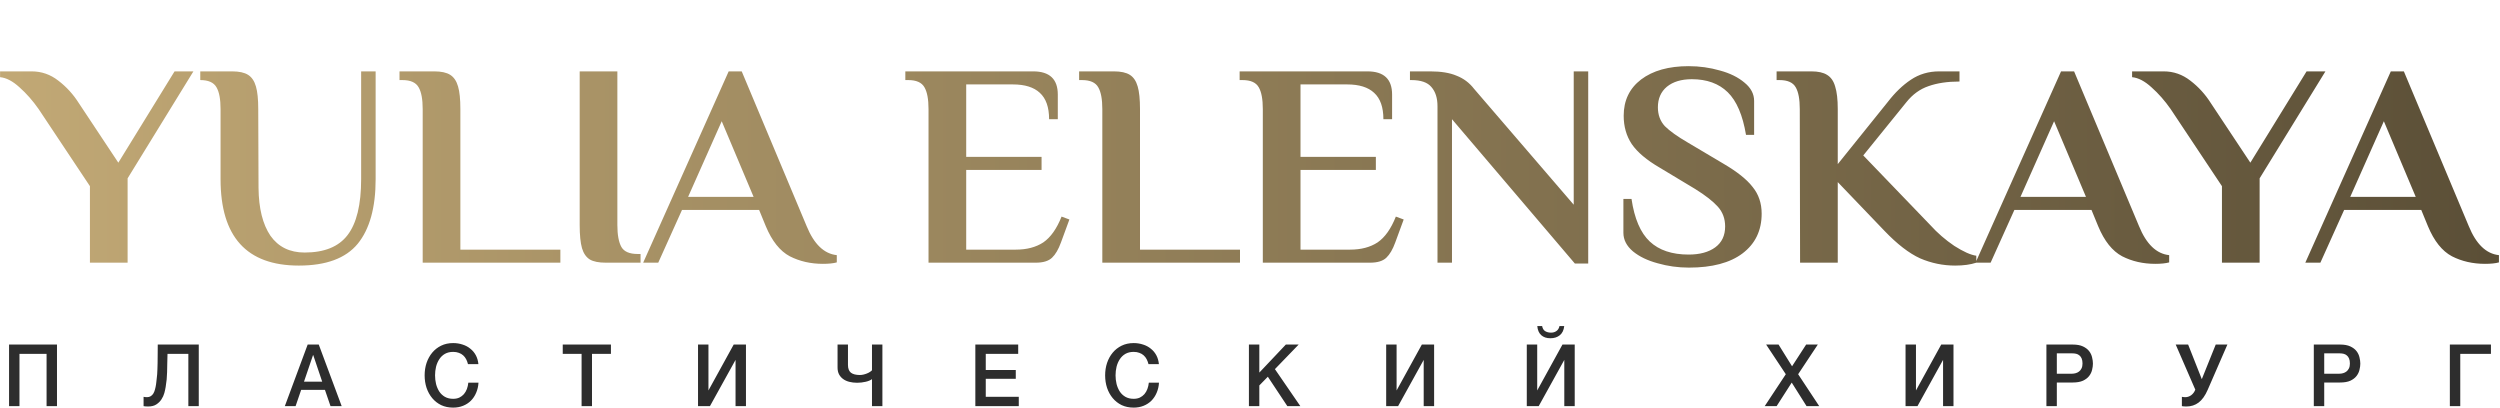 <?xml version="1.0" encoding="UTF-8"?> <svg xmlns="http://www.w3.org/2000/svg" width="276" height="45" viewBox="0 0 276 45" fill="none"><path d="M1 38.038H6.292V44.838H5.142V39.067H2.15V44.838H1V38.038ZM16.229 43.848C16.388 43.848 16.523 43.813 16.634 43.743C16.75 43.673 16.849 43.575 16.928 43.448C17.008 43.314 17.069 43.162 17.112 42.99C17.162 42.813 17.201 42.619 17.232 42.41C17.257 42.2 17.278 42.01 17.297 41.838C17.321 41.66 17.339 41.486 17.352 41.314C17.364 41.136 17.373 40.952 17.379 40.762C17.392 40.565 17.398 40.34 17.398 40.086C17.404 39.832 17.407 39.54 17.407 39.209C17.413 38.879 17.416 38.489 17.416 38.038H21.944V44.838H20.794V39.067H18.493C18.481 39.486 18.471 39.857 18.465 40.181C18.465 40.505 18.459 40.806 18.447 41.086C18.441 41.359 18.425 41.625 18.401 41.886C18.376 42.14 18.34 42.416 18.29 42.714C18.26 42.911 18.211 43.136 18.143 43.391C18.076 43.638 17.968 43.873 17.821 44.095C17.68 44.311 17.493 44.495 17.26 44.648C17.026 44.8 16.729 44.876 16.367 44.876C16.25 44.876 16.152 44.873 16.072 44.867C15.999 44.86 15.925 44.851 15.851 44.838V43.809C15.925 43.822 15.99 43.832 16.045 43.838C16.1 43.844 16.161 43.848 16.229 43.848ZM33.967 38.038H35.191L37.722 44.838H36.489L35.872 43.038H33.249L32.633 44.838H31.445L33.967 38.038ZM33.562 42.133H35.569L34.584 39.209H34.556L33.562 42.133ZM51.665 40.2C51.616 40.003 51.549 39.822 51.463 39.657C51.377 39.492 51.267 39.349 51.132 39.229C50.997 39.108 50.837 39.016 50.653 38.952C50.475 38.883 50.266 38.848 50.027 38.848C49.677 38.848 49.374 38.921 49.116 39.067C48.864 39.213 48.659 39.41 48.499 39.657C48.34 39.898 48.22 40.175 48.14 40.486C48.067 40.797 48.03 41.114 48.03 41.438C48.03 41.762 48.067 42.079 48.14 42.391C48.22 42.702 48.34 42.981 48.499 43.229C48.659 43.47 48.864 43.663 49.116 43.809C49.374 43.956 49.677 44.029 50.027 44.029C50.285 44.029 50.512 43.984 50.708 43.895C50.904 43.8 51.073 43.673 51.214 43.514C51.355 43.349 51.466 43.159 51.546 42.943C51.626 42.727 51.678 42.495 51.702 42.248H52.825C52.8 42.654 52.715 43.025 52.567 43.362C52.426 43.698 52.233 43.99 51.987 44.238C51.742 44.479 51.454 44.667 51.122 44.8C50.791 44.933 50.426 45 50.027 45C49.536 45 49.094 44.908 48.702 44.724C48.315 44.533 47.987 44.276 47.717 43.952C47.447 43.629 47.239 43.251 47.091 42.819C46.95 42.387 46.88 41.927 46.88 41.438C46.88 40.956 46.95 40.498 47.091 40.067C47.239 39.635 47.447 39.257 47.717 38.933C47.987 38.609 48.315 38.352 48.702 38.162C49.094 37.971 49.536 37.876 50.027 37.876C50.395 37.876 50.742 37.93 51.067 38.038C51.392 38.14 51.678 38.292 51.923 38.495C52.175 38.692 52.377 38.933 52.531 39.219C52.684 39.505 52.779 39.832 52.816 40.2H51.665ZM62.127 38.038H67.447V39.067H65.357V44.838H64.207V39.067H62.127V38.038ZM77.062 38.038H78.213V43.105L81.001 38.038H82.354V44.838H81.204V39.733L78.378 44.838H77.062V38.038ZM97.417 44.838H96.267V41.857C96.181 41.921 96.077 41.978 95.954 42.029C95.831 42.079 95.696 42.121 95.549 42.152C95.408 42.184 95.257 42.209 95.098 42.229C94.945 42.248 94.791 42.257 94.638 42.257C94.319 42.257 94.024 42.222 93.754 42.152C93.49 42.083 93.263 41.978 93.073 41.838C92.883 41.698 92.733 41.524 92.622 41.314C92.518 41.105 92.466 40.86 92.466 40.581V38.038H93.616V40.295C93.616 40.682 93.724 40.965 93.938 41.143C94.159 41.314 94.491 41.4 94.932 41.4C95.061 41.4 95.193 41.384 95.328 41.352C95.463 41.321 95.592 41.279 95.715 41.229C95.844 41.178 95.954 41.121 96.046 41.057C96.144 40.994 96.218 40.933 96.267 40.876V38.038H97.417V44.838ZM107.678 38.038H112.409V39.067H108.828V40.848H112.142V41.819H108.828V43.809H112.473V44.838H107.678V38.038ZM126.793 40.2C126.744 40.003 126.676 39.822 126.59 39.657C126.504 39.492 126.394 39.349 126.259 39.229C126.124 39.108 125.964 39.016 125.78 38.952C125.602 38.883 125.394 38.848 125.154 38.848C124.805 38.848 124.501 38.921 124.243 39.067C123.992 39.213 123.786 39.41 123.627 39.657C123.467 39.898 123.348 40.175 123.268 40.486C123.194 40.797 123.157 41.114 123.157 41.438C123.157 41.762 123.194 42.079 123.268 42.391C123.348 42.702 123.467 42.981 123.627 43.229C123.786 43.47 123.992 43.663 124.243 43.809C124.501 43.956 124.805 44.029 125.154 44.029C125.412 44.029 125.639 43.984 125.836 43.895C126.032 43.8 126.201 43.673 126.342 43.514C126.483 43.349 126.593 43.159 126.673 42.943C126.753 42.727 126.805 42.495 126.83 42.248H127.952C127.928 42.654 127.842 43.025 127.695 43.362C127.554 43.698 127.36 43.99 127.115 44.238C126.869 44.479 126.581 44.667 126.25 44.8C125.918 44.933 125.553 45 125.154 45C124.664 45 124.222 44.908 123.829 44.724C123.443 44.533 123.114 44.276 122.844 43.952C122.574 43.629 122.366 43.251 122.219 42.819C122.077 42.387 122.007 41.927 122.007 41.438C122.007 40.956 122.077 40.498 122.219 40.067C122.366 39.635 122.574 39.257 122.844 38.933C123.114 38.609 123.443 38.352 123.829 38.162C124.222 37.971 124.664 37.876 125.154 37.876C125.523 37.876 125.869 37.93 126.194 38.038C126.52 38.14 126.805 38.292 127.05 38.495C127.302 38.692 127.504 38.933 127.658 39.219C127.811 39.505 127.906 39.832 127.943 40.2H126.793ZM137.88 38.038H139.03V41.133L141.957 38.038H143.374L140.751 40.752L143.558 44.838H142.123L139.969 41.59L139.03 42.552V44.838H137.88V38.038ZM153.034 38.038H154.184V43.105L156.973 38.038H158.326V44.838H157.176V39.733L154.35 44.838H153.034V38.038ZM168.557 38.038H169.708V43.105L172.496 38.038H173.849V44.838H172.699V39.733L169.873 44.838H168.557V38.038ZM170.251 36C170.3 36.267 170.413 36.454 170.591 36.562C170.775 36.67 170.99 36.724 171.235 36.724C171.469 36.724 171.668 36.663 171.834 36.543C172.005 36.422 172.116 36.241 172.165 36H172.69C172.641 36.451 172.478 36.787 172.202 37.01C171.932 37.232 171.585 37.343 171.162 37.343C170.738 37.343 170.401 37.229 170.149 37C169.898 36.771 169.754 36.438 169.717 36H170.251ZM194.981 38.038H196.352L197.843 40.438L199.398 38.038H200.687L198.515 41.314L200.843 44.838H199.444L197.806 42.238L196.14 44.838H194.824L197.153 41.314L194.981 38.038ZM210.373 38.038H211.523V43.105L214.312 38.038H215.665V44.838H214.514V39.733L211.689 44.838H210.373V38.038ZM225.924 38.038H228.823C229.289 38.038 229.67 38.108 229.964 38.248C230.259 38.387 230.486 38.562 230.645 38.771C230.805 38.981 230.912 39.209 230.967 39.457C231.029 39.705 231.059 39.933 231.059 40.143C231.059 40.352 231.029 40.581 230.967 40.829C230.912 41.07 230.805 41.295 230.645 41.505C230.486 41.714 230.259 41.889 229.964 42.029C229.67 42.162 229.289 42.229 228.823 42.229H227.074V44.838H225.924V38.038ZM227.074 41.257H228.758C228.887 41.257 229.019 41.238 229.154 41.2C229.289 41.162 229.412 41.102 229.522 41.019C229.639 40.93 229.731 40.816 229.798 40.676C229.872 40.53 229.909 40.349 229.909 40.133C229.909 39.911 229.878 39.727 229.817 39.581C229.756 39.435 229.673 39.321 229.568 39.238C229.464 39.149 229.344 39.089 229.209 39.057C229.074 39.025 228.93 39.01 228.777 39.01H227.074V41.257ZM241.257 43.848C241.49 43.848 241.708 43.775 241.91 43.629C242.113 43.476 242.263 43.273 242.361 43.019L240.198 38.038H241.57L243.07 41.838H243.088L244.616 38.038H245.905L243.733 43.029C243.45 43.682 243.113 44.156 242.72 44.448C242.334 44.733 241.892 44.876 241.395 44.876C241.278 44.876 241.18 44.873 241.1 44.867C241.027 44.86 240.953 44.851 240.88 44.838V43.809C240.953 43.822 241.018 43.832 241.073 43.838C241.128 43.844 241.189 43.848 241.257 43.848ZM255.444 38.038H258.343C258.809 38.038 259.189 38.108 259.484 38.248C259.778 38.387 260.005 38.562 260.165 38.771C260.325 38.981 260.432 39.209 260.487 39.457C260.548 39.705 260.579 39.933 260.579 40.143C260.579 40.352 260.548 40.581 260.487 40.829C260.432 41.07 260.325 41.295 260.165 41.505C260.005 41.714 259.778 41.889 259.484 42.029C259.189 42.162 258.809 42.229 258.343 42.229H256.594V44.838H255.444V38.038ZM256.594 41.257H258.278C258.407 41.257 258.539 41.238 258.674 41.2C258.809 41.162 258.932 41.102 259.042 41.019C259.159 40.93 259.251 40.816 259.318 40.676C259.392 40.53 259.429 40.349 259.429 40.133C259.429 39.911 259.398 39.727 259.337 39.581C259.275 39.435 259.192 39.321 259.088 39.238C258.984 39.149 258.864 39.089 258.729 39.057C258.594 39.025 258.45 39.01 258.297 39.01H256.594V41.257ZM270.463 38.038H275V39.067H271.613V44.838H270.463V38.038Z" fill="#2D2D2D"></path><path d="M9.928 20.552L4.264 12.04C3.624 11.123 2.92 10.323 2.152 9.64C1.405 8.957 0.691 8.584 0.008 8.52V7.88H3.496C4.584 7.88 5.565 8.221 6.44 8.904C7.336 9.587 8.093 10.419 8.712 11.4L13.064 17.96L19.272 7.88H21.352L14.088 19.688V29H9.928V20.552ZM32.99 29.32C27.23 29.32 24.35 26.141 24.35 19.784V12.04C24.35 10.952 24.201 10.152 23.902 9.64C23.604 9.107 23.006 8.84 22.11 8.84V7.88H25.63C26.398 7.88 26.985 8.008 27.39 8.264C27.796 8.52 28.084 8.947 28.254 9.544C28.425 10.12 28.51 10.952 28.51 12.04L28.542 20.744C28.564 23.005 29.001 24.765 29.854 26.024C30.729 27.261 31.988 27.88 33.63 27.88C35.806 27.88 37.385 27.24 38.366 25.96C39.369 24.659 39.87 22.6 39.87 19.784V7.88H41.47V19.784C41.47 22.92 40.809 25.299 39.486 26.92C38.164 28.52 35.998 29.32 32.99 29.32ZM46.665 12.04C46.665 10.952 46.516 10.152 46.217 9.64C45.918 9.107 45.321 8.84 44.425 8.84H44.105V7.88H47.945C48.713 7.88 49.3 8.008 49.705 8.264C50.11 8.52 50.398 8.947 50.569 9.544C50.74 10.12 50.825 10.952 50.825 12.04V27.56H61.865V29H46.665V12.04ZM66.877 29C66.109 29 65.522 28.883 65.117 28.648C64.711 28.392 64.423 27.976 64.253 27.4C64.082 26.803 63.997 25.949 63.997 24.84V7.88H68.157V24.84C68.157 25.928 68.306 26.739 68.605 27.272C68.903 27.784 69.501 28.04 70.397 28.04H70.717V29H66.877ZM90.846 29.128C89.502 29.128 88.286 28.851 87.198 28.296C86.11 27.72 85.225 26.611 84.542 24.968L83.806 23.176H75.294L72.67 29H71.006L80.446 7.88H81.886L89.054 24.968C89.865 26.952 90.974 28.019 92.382 28.168V28.968C91.998 29.075 91.486 29.128 90.846 29.128ZM75.966 21.736H83.198L79.678 13.384L75.966 21.736ZM102.509 12.04C102.509 10.952 102.359 10.152 102.061 9.64C101.762 9.107 101.165 8.84 100.269 8.84H99.949V7.88H114.061C115.874 7.88 116.781 8.733 116.781 10.44V13.16H115.821C115.821 11.837 115.479 10.867 114.797 10.248C114.135 9.629 113.143 9.32 111.821 9.32H106.669V17.32H114.989V18.76H106.669V27.56H112.141C113.357 27.56 114.37 27.293 115.181 26.76C115.991 26.205 116.663 25.256 117.197 23.912L118.061 24.232L117.133 26.76C116.855 27.528 116.525 28.093 116.141 28.456C115.757 28.819 115.159 29 114.349 29H102.509V12.04ZM121.696 12.04C121.696 10.952 121.547 10.152 121.248 9.64C120.95 9.107 120.352 8.84 119.456 8.84H119.136V7.88H122.976C123.744 7.88 124.331 8.008 124.736 8.264C125.142 8.52 125.43 8.947 125.6 9.544C125.771 10.12 125.856 10.952 125.856 12.04V27.56H136.896V29H121.696V12.04ZM139.415 12.04C139.415 10.952 139.266 10.152 138.967 9.64C138.668 9.107 138.071 8.84 137.175 8.84H136.855V7.88H150.967C152.78 7.88 153.687 8.733 153.687 10.44V13.16H152.727C152.727 11.837 152.386 10.867 151.703 10.248C151.042 9.629 150.05 9.32 148.727 9.32H143.575V17.32H151.895V18.76H143.575V27.56H149.047C150.263 27.56 151.276 27.293 152.087 26.76C152.898 26.205 153.57 25.256 154.103 23.912L154.967 24.232L154.039 26.76C153.762 27.528 153.431 28.093 153.047 28.456C152.663 28.819 152.066 29 151.255 29H139.415V12.04ZM160.299 13.16V29H158.699V11.72C158.699 10.824 158.475 10.12 158.027 9.608C157.6 9.096 156.864 8.84 155.819 8.84H155.659V7.88H157.899C159.093 7.88 160.064 8.04 160.811 8.36C161.579 8.659 162.219 9.139 162.731 9.8L173.739 22.6V7.88H175.339V29.096H173.867L160.299 13.16ZM186.455 29.544C185.26 29.544 184.108 29.384 182.999 29.064C181.889 28.765 180.983 28.328 180.279 27.752C179.575 27.155 179.223 26.472 179.223 25.704V21.96H180.119C180.439 24.136 181.111 25.704 182.135 26.664C183.159 27.624 184.588 28.104 186.423 28.104C187.66 28.104 188.641 27.837 189.367 27.304C190.092 26.771 190.455 26.003 190.455 25C190.455 24.147 190.188 23.421 189.655 22.824C189.121 22.227 188.289 21.576 187.159 20.872L183.223 18.504C181.793 17.672 180.769 16.808 180.151 15.912C179.553 15.016 179.255 13.971 179.255 12.776C179.255 11.091 179.895 9.757 181.175 8.776C182.476 7.795 184.225 7.304 186.423 7.304C187.617 7.304 188.769 7.464 189.879 7.784C190.988 8.083 191.895 8.531 192.599 9.128C193.303 9.704 193.655 10.376 193.655 11.144V14.888H192.759C192.396 12.712 191.724 11.144 190.743 10.184C189.761 9.224 188.439 8.744 186.775 8.744C185.623 8.744 184.705 9.021 184.023 9.576C183.361 10.131 183.031 10.888 183.031 11.848C183.031 12.68 183.287 13.373 183.799 13.928C184.332 14.461 185.185 15.069 186.359 15.752L190.295 18.088C191.788 18.963 192.855 19.816 193.495 20.648C194.156 21.459 194.487 22.44 194.487 23.592C194.487 25.448 193.783 26.909 192.375 27.976C190.988 29.021 189.015 29.544 186.455 29.544ZM215.848 29.32C214.504 29.32 213.214 29.053 211.976 28.52C210.76 27.965 209.448 26.952 208.04 25.48L202.888 20.104V29H198.728L198.696 12.04C198.696 10.952 198.547 10.152 198.248 9.64C197.95 9.107 197.352 8.84 196.456 8.84H196.136V7.88H199.976C200.723 7.88 201.299 8.008 201.704 8.264C202.131 8.52 202.43 8.947 202.6 9.544C202.792 10.141 202.888 10.973 202.888 12.04V18.12L208.424 11.24C209.214 10.216 210.056 9.405 210.952 8.808C211.87 8.189 212.915 7.88 214.088 7.88H216.328V9C215.006 9 213.864 9.171 212.904 9.512C211.966 9.832 211.155 10.419 210.472 11.272L205.704 17.16L213.096 24.84C213.886 25.715 214.771 26.483 215.752 27.144C216.755 27.784 217.566 28.147 218.184 28.232V29C217.544 29.213 216.766 29.32 215.848 29.32ZM237.94 29.128C236.596 29.128 235.38 28.851 234.292 28.296C233.204 27.72 232.318 26.611 231.636 24.968L230.9 23.176H222.388L219.764 29H218.1L227.54 7.88H228.98L236.148 24.968C236.958 26.952 238.068 28.019 239.476 28.168V28.968C239.092 29.075 238.58 29.128 237.94 29.128ZM223.06 21.736H230.292L226.772 13.384L223.06 21.736ZM245.303 20.552L239.639 12.04C238.999 11.123 238.295 10.323 237.527 9.64C236.78 8.957 236.066 8.584 235.383 8.52V7.88H238.871C239.959 7.88 240.94 8.221 241.815 8.904C242.711 9.587 243.468 10.419 244.087 11.4L248.439 17.96L254.647 7.88H256.727L249.463 19.688V29H245.303V20.552ZM274.346 29.128C273.002 29.128 271.786 28.851 270.698 28.296C269.61 27.72 268.725 26.611 268.042 24.968L267.306 23.176H258.794L256.17 29H254.506L263.946 7.88H265.386L272.554 24.968C273.365 26.952 274.474 28.019 275.882 28.168V28.968C275.498 29.075 274.986 29.128 274.346 29.128ZM259.466 21.736H266.698L263.178 13.384L259.466 21.736Z" fill="url(#paint0_linear_6049_4)"></path><defs><linearGradient id="paint0_linear_6049_4" x1="1" y1="18" x2="275" y2="18" gradientUnits="userSpaceOnUse"><stop stop-color="#C1A875"></stop><stop offset="1" stop-color="#5B4F37"></stop></linearGradient></defs></svg> 